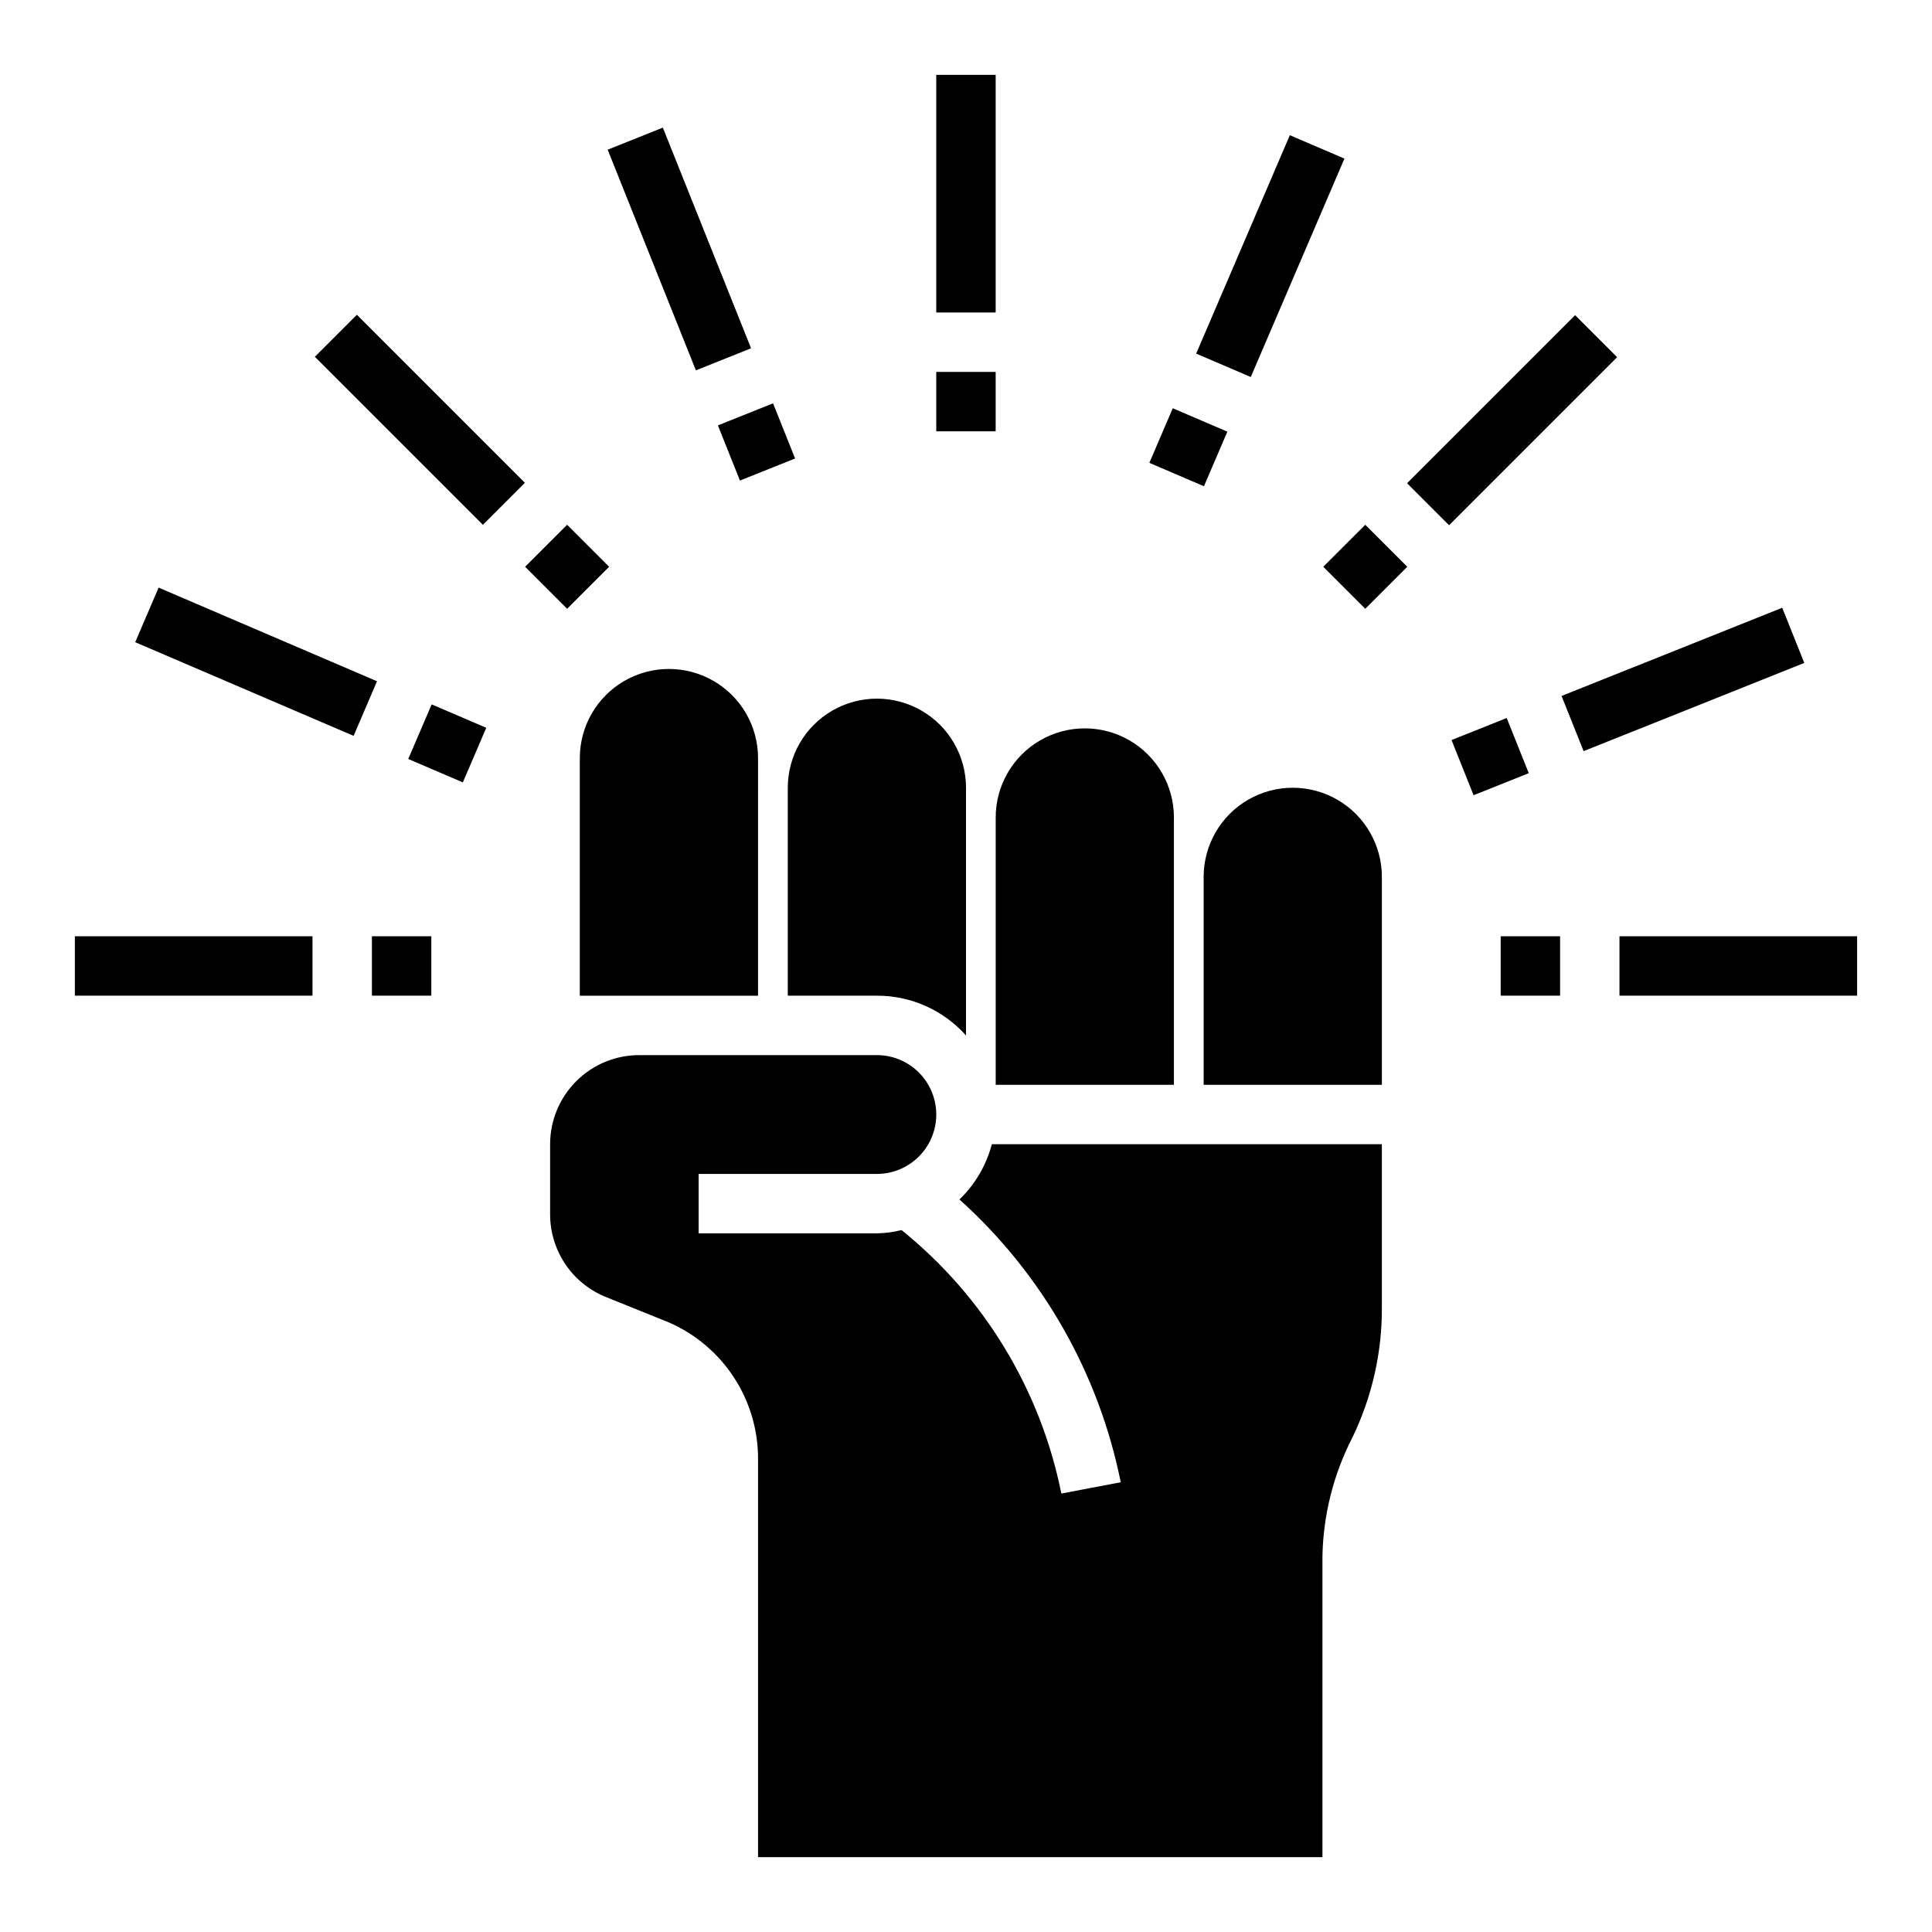 <?xml version="1.0" encoding="UTF-8"?>
<!-- Uploaded to: SVG Repo, www.svgrepo.com, Generator: SVG Repo Mixer Tools -->
<svg fill="#000000" width="800px" height="800px" version="1.1" viewBox="144 144 512 512" xmlns="http://www.w3.org/2000/svg">
 <g>
  <path d="m392.12 163.84h15.742v62.977h-15.742z"/>
  <path d="m573.18 392.12h62.977v15.742h-62.977z"/>
  <path d="m163.84 392.12h62.977v15.742h-62.977z"/>
  <path d="m242.56 392.12h15.742v15.742h-15.742z"/>
  <path d="m541.7 392.12h15.742v15.742h-15.742z"/>
  <path d="m392.12 242.56h15.742v15.742h-15.742z"/>
  <path d="m516.89 272.06 44.531-44.531 11.133 11.133-44.531 44.531z"/>
  <path d="m227.44 238.55 11.133-11.133 44.531 44.531-11.133 11.133z"/>
  <path d="m283.16 294.2 11.133-11.133 11.133 11.133-11.133 11.133z"/>
  <path d="m494.68 294.2 11.133-11.133 11.133 11.133-11.133 11.133z"/>
  <path d="m461 237.71 24.82-57.879 14.469 6.203-24.82 57.879z"/>
  <path d="m179.83 314.19 6.203-14.469 57.879 24.82-6.203 14.469z"/>
  <path d="m252.19 345.14 6.203-14.469 14.469 6.203-6.203 14.469z"/>
  <path d="m448.59 266.66 6.203-14.469 14.469 6.203-6.203 14.469z"/>
  <path d="m557.83 328.44 58.477-23.379 5.844 14.621-58.477 23.379z"/>
  <path d="m305.04 183.67 14.621-5.844 23.379 58.477-14.621 5.844z"/>
  <path d="m334.25 256.73 14.621-5.84 5.84 14.621-14.621 5.84z"/>
  <path d="m528.67 340.12 14.621-5.844 5.844 14.621-14.621 5.844z"/>
  <path d="m344.89 352.77v-7.871c0-8.438-4.5-16.234-11.809-20.453-7.305-4.219-16.309-4.219-23.617 0-7.305 4.219-11.805 12.016-11.805 20.453v62.977h47.23z"/>
  <path d="m494.46 636.16v-79.586c0.184-10.961 2.879-21.734 7.875-31.488 5.293-10.887 7.988-22.852 7.871-34.953v-42.902h-103.36c-1.465 5.574-4.434 10.641-8.582 14.641 21.938 19.734 36.926 46.016 42.746 74.941l-15.742 2.992c-5.519-27.512-20.504-52.219-42.352-69.824-2.137 0.543-4.332 0.836-6.535 0.867h-47.234v-15.746h47.234c5.625 0 10.82-3 13.633-7.871 2.812-4.871 2.812-10.871 0-15.742-2.812-4.871-8.008-7.875-13.633-7.875h-62.977c-6.262 0-12.27 2.488-16.699 6.918-4.43 4.43-6.918 10.438-6.918 16.699v18.578c0 4.625 1.355 9.152 3.902 13.016s6.172 6.891 10.426 8.711l17.16 6.926c7.043 3.074 13.027 8.141 17.227 14.574 4.195 6.434 6.418 13.957 6.391 21.641v105.48z"/>
  <path d="m352.77 407.87h23.617c9.02-0.027 17.617 3.812 23.617 10.547v-2.676-62.977c0-8.438-4.504-16.234-11.809-20.453-7.309-4.219-16.309-4.219-23.617 0-7.309 4.219-11.809 12.016-11.809 20.453z"/>
  <path d="m407.87 431.49h47.23v-70.852c0-8.434-4.5-16.23-11.809-20.449-7.305-4.219-16.309-4.219-23.613 0-7.309 4.219-11.809 12.016-11.809 20.449z"/>
  <path d="m510.21 376.38c0-8.438-4.5-16.234-11.809-20.453-7.305-4.219-16.309-4.219-23.617 0-7.305 4.219-11.805 12.016-11.805 20.453v55.105h47.23z"/>
 </g>
</svg>